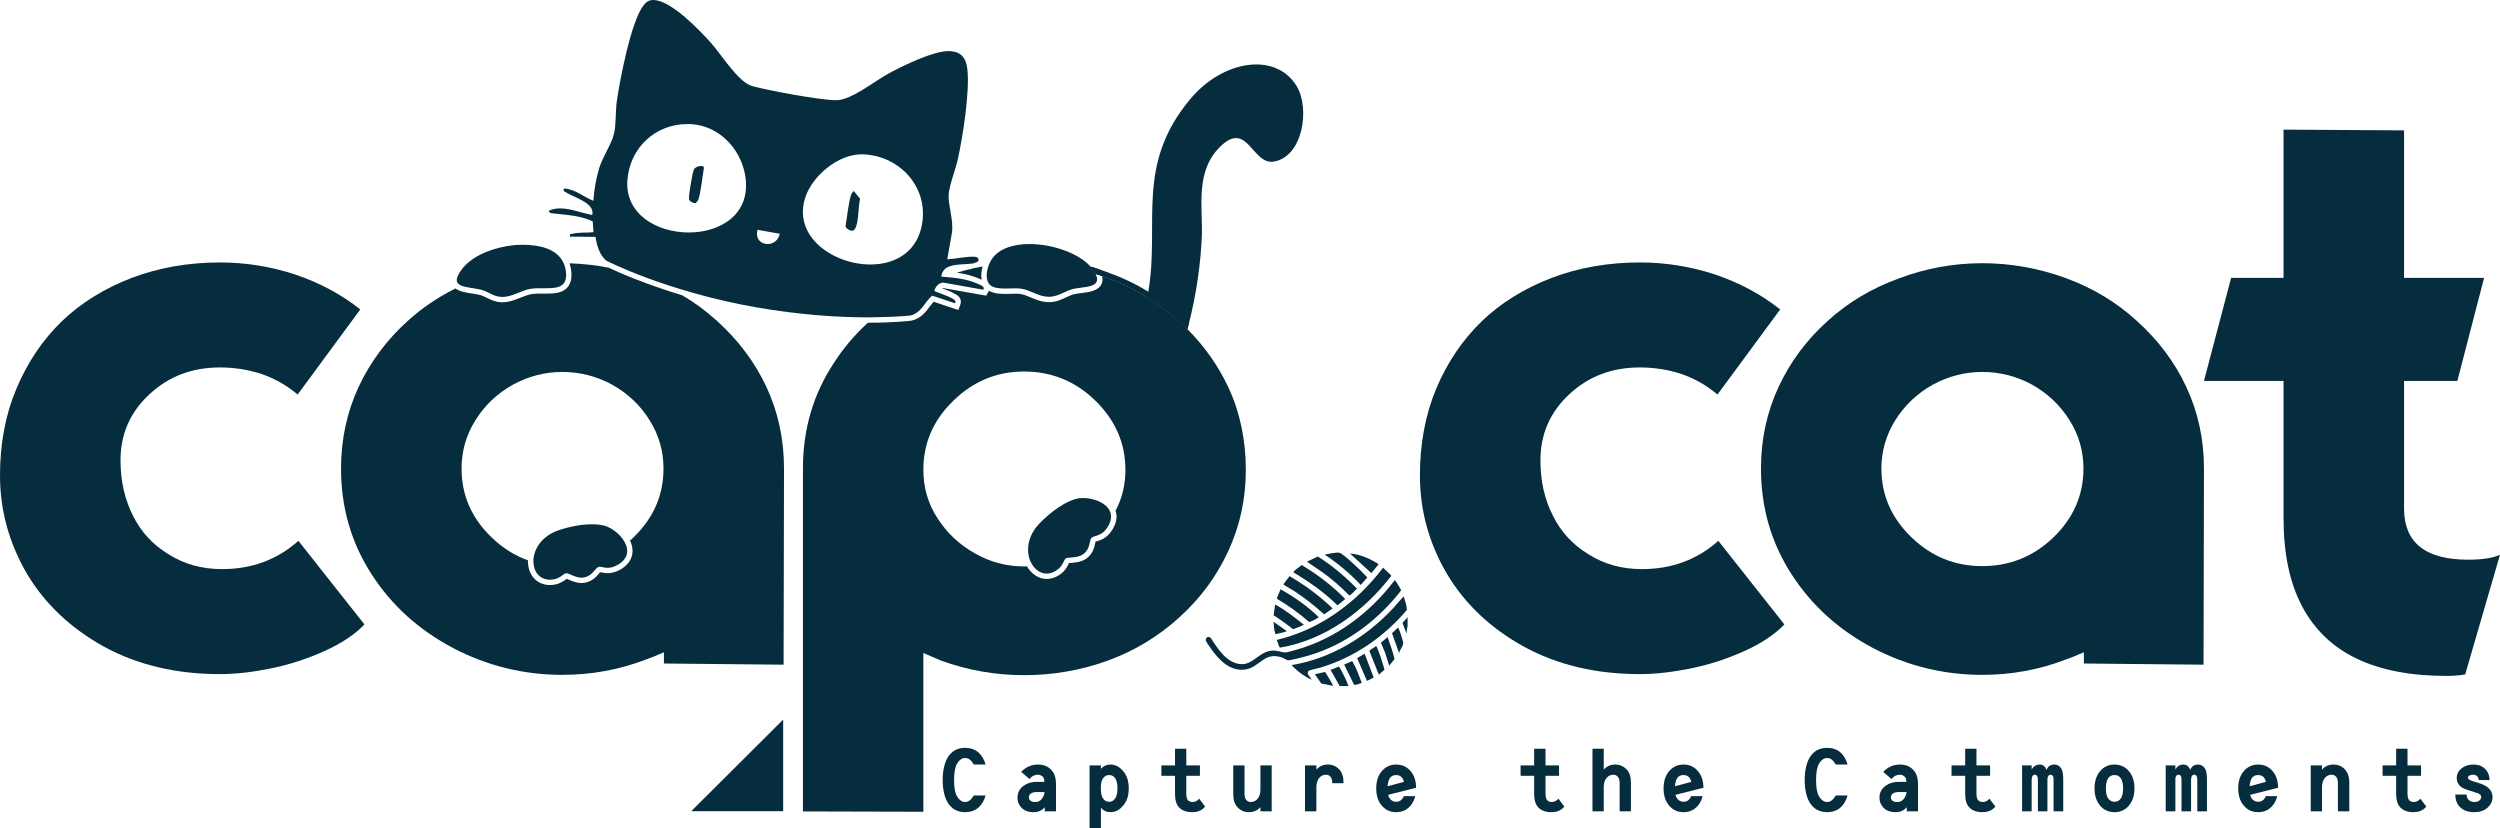 <svg width="160" height="53" viewBox="0 0 160 53" fill="none" xmlns="http://www.w3.org/2000/svg">
<g clip-path="url(#clip0_57195_143)">
<path d="M81.506 10.344C80.18 10.55 79.85 7.816 78.227 9.262C76.412 10.879 77.004 13.297 76.914 15.194C76.832 16.955 76.564 18.832 76.096 20.681C76.082 20.75 76.062 20.811 76.041 20.873C76.027 20.942 76.014 21.003 75.993 21.065C75.828 20.9 75.656 20.736 75.484 20.578C74.831 19.989 74.144 19.469 73.422 19.023C73.436 18.962 73.449 18.907 73.456 18.845C73.47 18.784 73.477 18.729 73.491 18.667C74.247 14.297 72.618 10.577 76.192 6.323C78.289 3.823 81.671 3.316 82.998 5.529C83.844 6.946 83.39 10.05 81.506 10.344Z" fill="#062D3E"/>
<path d="M19.098 34.614C17.743 35.82 16.114 36.423 14.217 36.423C12.924 36.423 11.79 36.108 10.807 35.484C9.789 34.875 9.026 34.046 8.511 33.004C7.981 31.956 7.713 30.778 7.713 29.463C7.713 27.778 8.332 26.367 9.576 25.223C10.8 24.085 12.299 23.517 14.072 23.517C15.021 23.517 15.922 23.661 16.774 23.948C17.599 24.236 18.355 24.668 19.05 25.25L23.058 19.804C21.854 18.845 20.459 18.098 18.878 17.564C17.317 17.05 15.715 16.797 14.072 16.797C12.058 16.797 10.181 17.126 8.435 17.783C6.682 18.455 5.19 19.379 3.967 20.551C2.722 21.756 1.753 23.202 1.045 24.887C0.351 26.538 0 28.387 0 30.429C0 32.655 0.577 34.751 1.719 36.71C2.86 38.635 4.51 40.197 6.648 41.382C8.793 42.554 11.268 43.143 14.072 43.143C15.069 43.143 16.155 43.019 17.331 42.78C18.506 42.54 19.655 42.17 20.761 41.67C21.861 41.177 22.714 40.601 23.326 39.964L19.098 34.614Z" fill="#062D3E"/>
<path d="M49.043 24.743C48.3 23.167 47.248 21.77 45.901 20.551C45.221 19.927 44.471 19.372 43.667 18.9C41.281 18.18 39.618 17.448 38.951 17.132C38.126 16.968 37.294 16.879 36.449 16.852C36.476 16.927 36.497 17.009 36.517 17.098C36.634 17.66 36.572 18.078 36.339 18.366C36.015 18.763 35.472 18.79 34.95 18.79H34.565C34.4 18.79 34.221 18.79 34.056 18.818C33.809 18.852 33.568 18.948 33.314 19.05C32.956 19.194 32.585 19.345 32.152 19.345H32.069C31.684 19.325 31.402 19.181 31.148 19.057C31.011 18.989 30.873 18.92 30.729 18.879C30.571 18.838 30.378 18.811 30.193 18.783C29.808 18.722 29.409 18.66 29.154 18.461C28.027 19.016 27.003 19.715 26.082 20.551C24.762 21.743 23.717 23.133 22.96 24.743C22.204 26.366 21.826 28.113 21.826 29.99C21.826 32.484 22.479 34.737 23.785 36.758C25.071 38.752 26.81 40.32 29.003 41.478C31.196 42.622 33.527 43.191 35.988 43.191C37.858 43.191 39.645 42.862 41.357 42.204C41.598 42.122 41.976 41.971 42.491 41.745V42.465L50.15 42.54L50.177 29.99C50.177 28.113 49.799 26.366 49.043 24.743ZM40.532 34.402C40.463 34.47 40.388 34.532 40.319 34.6C40.408 34.779 40.463 34.957 40.477 35.142C40.525 35.642 40.278 36.087 39.79 36.402C39.487 36.587 39.191 36.683 38.896 36.683C38.731 36.683 38.593 36.656 38.497 36.635C38.47 36.628 38.442 36.621 38.415 36.621C38.387 36.649 38.353 36.69 38.325 36.717C38.16 36.916 37.878 37.238 37.356 37.306C37.308 37.313 37.267 37.313 37.218 37.313C36.909 37.313 36.614 37.19 36.4 37.101C36.359 37.08 36.304 37.06 36.27 37.046C36.256 37.053 36.242 37.066 36.222 37.08C36.077 37.183 35.857 37.34 35.555 37.402C35.431 37.43 35.307 37.443 35.197 37.443C34.482 37.443 33.939 36.971 33.816 36.238C33.795 36.114 33.788 35.991 33.788 35.861C32.942 35.559 32.172 35.073 31.471 34.402C30.179 33.162 29.54 31.696 29.54 29.99C29.54 28.867 29.835 27.832 30.433 26.887C31.024 25.935 31.822 25.181 32.826 24.62C33.822 24.078 34.874 23.805 35.988 23.805C37.102 23.805 38.195 24.078 39.178 24.62C40.181 25.181 40.979 25.935 41.57 26.887C42.168 27.832 42.464 28.867 42.464 29.99C42.464 31.696 41.825 33.162 40.532 34.402Z" fill="#062D3E"/>
<path d="M75.601 20.448C74.928 19.839 74.213 19.305 73.456 18.846C72.673 18.359 71.841 17.962 70.975 17.647C70.81 17.578 70.638 17.517 70.473 17.462C70.39 17.434 70.315 17.407 70.239 17.386C70.157 17.352 70.067 17.325 69.985 17.304C70.04 17.386 70.081 17.455 70.115 17.523C70.191 17.544 70.26 17.564 70.329 17.592C70.397 17.613 70.466 17.64 70.535 17.667C70.665 17.708 70.789 17.756 70.913 17.804C71.793 18.126 72.625 18.53 73.422 19.024C74.144 19.469 74.831 19.989 75.484 20.579C75.656 20.736 75.828 20.901 75.993 21.065C76.014 21.003 76.028 20.942 76.041 20.873C75.897 20.729 75.753 20.585 75.601 20.448ZM62.883 17.058C62.773 17.071 62.663 17.092 62.56 17.126C62.429 17.14 62.306 17.167 62.175 17.208C61.859 17.27 61.55 17.352 61.24 17.455C61.749 17.523 62.251 17.64 62.76 17.873L62.808 17.893C62.808 17.893 62.821 17.9 62.828 17.9C62.773 17.633 62.808 17.338 62.883 17.058Z" fill="#062D3E"/>
<path d="M78.626 24.812C77.98 23.428 77.1 22.174 75.993 21.065C75.828 20.9 75.656 20.736 75.484 20.578C74.831 19.989 74.144 19.469 73.422 19.023C72.624 18.53 71.793 18.126 70.913 17.804C70.789 17.756 70.665 17.708 70.534 17.667C70.576 17.825 70.576 18.003 70.5 18.174C70.294 18.619 69.716 18.695 69.208 18.756C69.036 18.777 68.878 18.797 68.754 18.825C68.589 18.866 68.424 18.941 68.245 19.023C67.943 19.167 67.599 19.325 67.193 19.338H67.125C66.692 19.338 66.32 19.181 65.99 19.044C65.75 18.941 65.523 18.845 65.303 18.818C65.227 18.804 65.124 18.797 64.98 18.797C64.89 18.797 64.787 18.804 64.691 18.804C64.581 18.804 64.471 18.811 64.361 18.811C63.969 18.811 63.577 18.784 63.282 18.599C63.275 18.633 63.261 18.674 63.24 18.708L63.124 18.921L62.876 18.88L60.346 18.434C60.346 18.434 60.312 18.441 60.291 18.455C60.319 18.462 60.346 18.475 60.374 18.482C60.642 18.585 60.917 18.681 61.13 18.818L61.171 18.838C61.281 18.9 61.611 19.092 61.453 19.53L61.336 19.838L61.02 19.736L59.748 19.311C59.666 19.407 59.583 19.517 59.494 19.633C59.226 19.989 58.923 20.393 58.325 20.523C58.284 20.53 57.28 20.654 55.555 20.654H55.548C54.702 21.421 53.967 22.291 53.341 23.27C52.056 25.23 51.402 27.442 51.389 29.895V51.932L59.095 51.952V41.793L59.652 42.033L60.209 42.273C61.948 42.903 63.729 43.211 65.55 43.211C67.372 43.211 69.187 42.903 70.913 42.273C72.624 41.65 74.144 40.725 75.484 39.505C76.818 38.3 77.856 36.895 78.598 35.293C79.355 33.669 79.733 31.929 79.733 30.066C79.733 28.203 79.368 26.401 78.626 24.812ZM71.229 33.834C70.878 34.443 70.452 34.566 70.198 34.642C70.17 34.649 70.143 34.656 70.115 34.662C70.108 34.703 70.094 34.751 70.088 34.792C70.033 35.046 69.936 35.464 69.503 35.765C69.201 35.971 68.83 35.998 68.561 36.026C68.513 36.026 68.458 36.032 68.417 36.032C68.41 36.053 68.403 36.067 68.39 36.087C68.314 36.245 68.19 36.491 67.95 36.683C67.654 36.923 67.324 37.053 66.994 37.053C66.485 37.053 66.011 36.745 65.729 36.245C65.667 36.252 65.612 36.252 65.55 36.252C64.423 36.252 63.364 35.971 62.381 35.409C61.384 34.847 60.587 34.094 59.989 33.148C59.391 32.23 59.095 31.203 59.095 30.066C59.095 28.346 59.741 26.867 61.027 25.634C62.299 24.394 63.811 23.777 65.55 23.777C67.29 23.777 68.823 24.394 70.094 25.634C71.38 26.887 72.026 28.36 72.026 30.066C72.026 31.011 71.82 31.888 71.394 32.69C71.497 32.977 71.504 33.361 71.229 33.834Z" fill="#062D3E"/>
<path d="M75.719 20.325C75.018 19.695 74.275 19.14 73.492 18.667C72.708 18.188 71.89 17.79 71.03 17.482C70.81 17.393 70.584 17.317 70.357 17.242C70.267 17.208 70.185 17.18 70.095 17.16C69.999 17.126 69.896 17.091 69.8 17.064C69.869 17.133 69.924 17.215 69.978 17.29C69.978 17.297 69.985 17.297 69.985 17.304C70.04 17.386 70.082 17.454 70.116 17.523C70.192 17.544 70.26 17.564 70.329 17.591C70.398 17.612 70.467 17.64 70.535 17.667C70.666 17.708 70.79 17.756 70.913 17.804C71.793 18.126 72.625 18.53 73.423 19.023C74.145 19.468 74.832 19.989 75.485 20.578C75.657 20.736 75.829 20.9 75.994 21.065C76.014 21.003 76.028 20.941 76.042 20.873C76.063 20.811 76.083 20.75 76.097 20.681C75.973 20.564 75.85 20.441 75.719 20.325ZM61.99 16.893C62.197 16.872 62.382 16.845 62.513 16.783C62.341 16.811 62.162 16.852 61.99 16.893Z" fill="#062D3E"/>
<path d="M109.973 34.614C108.618 35.82 106.989 36.423 105.085 36.423C103.799 36.423 102.665 36.108 101.682 35.484C100.664 34.875 99.901 34.046 99.386 33.004C98.85 31.956 98.588 30.778 98.588 29.463C98.588 27.778 99.207 26.367 100.444 25.223C101.668 24.085 103.167 23.517 104.94 23.517C105.896 23.517 106.797 23.661 107.649 23.948C108.474 24.236 109.23 24.668 109.918 25.25L113.932 19.804C112.723 18.845 111.334 18.098 109.753 17.564C108.192 17.05 106.584 16.797 104.94 16.797C102.926 16.797 101.049 17.126 99.31 17.783C97.557 18.455 96.065 19.379 94.842 20.551C93.597 21.756 92.621 23.202 91.913 24.887C91.226 26.538 90.875 28.387 90.875 30.429C90.875 32.655 91.446 34.751 92.594 36.71C93.735 38.635 95.378 40.197 97.523 41.382C99.668 42.554 102.136 43.143 104.94 43.143C105.944 43.143 107.03 43.019 108.206 42.78C109.381 42.54 110.523 42.17 111.636 41.67C112.729 41.177 113.589 40.601 114.201 39.964L109.973 34.614Z" fill="#062D3E"/>
<path d="M139.913 24.743C139.177 23.168 138.125 21.77 136.771 20.551C135.486 19.366 133.973 18.448 132.227 17.804C130.488 17.167 128.7 16.845 126.865 16.845C125.029 16.845 123.221 17.174 121.496 17.831C119.777 18.454 118.258 19.366 116.959 20.551C115.632 21.743 114.594 23.133 113.837 24.743C113.081 26.366 112.703 28.113 112.703 29.99C112.703 32.484 113.356 34.737 114.662 36.758C115.948 38.752 117.687 40.32 119.88 41.478C122.073 42.622 124.397 43.191 126.865 43.191C128.735 43.191 130.522 42.862 132.227 42.204C132.475 42.122 132.853 41.971 133.368 41.745V42.465L141.027 42.54L141.054 29.99C141.054 28.113 140.676 26.366 139.913 24.743ZM131.409 34.402C130.137 35.621 128.618 36.231 126.865 36.231C125.112 36.231 123.62 35.621 122.348 34.402C121.056 33.162 120.41 31.696 120.41 29.99C120.41 28.867 120.712 27.832 121.303 26.887C121.901 25.935 122.699 25.181 123.696 24.62C124.699 24.078 125.751 23.805 126.865 23.805C127.979 23.805 129.072 24.078 130.055 24.62C131.051 25.181 131.849 25.935 132.447 26.887C133.045 27.832 133.341 28.867 133.341 29.99C133.341 31.696 132.695 33.162 131.409 34.402Z" fill="#062D3E"/>
<path d="M157.971 35.82C155.228 35.82 153.86 34.731 153.86 32.546V24.38H157.27L158.982 17.783H153.86V8.344L146.147 8.296V17.783H142.792L141.053 24.38H146.147V33.148C146.147 35.443 146.546 37.327 147.336 38.807C148.127 40.3 149.289 41.417 150.835 42.156C152.368 42.889 154.286 43.259 156.589 43.259C156.974 43.259 157.373 43.232 157.772 43.163L159.999 35.505C159.532 35.717 158.851 35.82 157.971 35.82Z" fill="#062D3E"/>
<path d="M61.988 16.893C62.194 16.872 62.38 16.845 62.511 16.783C62.339 16.811 62.16 16.852 61.988 16.893Z" fill="#062D3E"/>
<path d="M60.345 18.091H60.4L62.937 18.544C63.047 18.345 62.765 18.249 62.614 18.18C61.906 17.858 61.204 17.783 60.448 17.721C60.38 17.721 60.311 17.708 60.242 17.701C60.249 17.667 60.249 17.632 60.263 17.598C60.276 17.523 60.304 17.454 60.338 17.393C60.606 16.899 61.39 16.941 61.988 16.893C62.16 16.852 62.339 16.81 62.511 16.783H62.517C62.689 16.68 62.648 16.523 62.511 16.461C62.456 16.434 62.359 16.427 62.242 16.427C61.768 16.427 60.929 16.591 60.689 16.591C60.654 16.591 60.627 16.584 60.627 16.578L60.916 14.94C61.06 14.132 60.661 13.111 60.716 12.433C60.764 11.823 61.17 10.81 61.308 10.166C61.624 8.693 62.084 5.83 61.906 4.384C61.823 3.733 61.541 3.336 60.847 3.274C60.806 3.274 60.764 3.268 60.723 3.268C59.692 3.268 57.788 4.213 56.915 4.679C56.007 5.165 54.495 6.405 53.539 6.412H53.505C52.487 6.412 49.153 5.788 48.136 5.508C47.242 5.254 46.183 3.507 45.51 2.754C44.76 1.918 43 0.075 41.866 0H41.804C41.529 0 41.344 0.13 41.179 0.349C40.381 1.391 39.673 5.103 39.474 6.487C39.384 7.117 39.439 7.96 39.295 8.563C39.151 9.193 38.573 10.029 38.346 10.768C38.147 11.447 38.023 12.145 37.975 12.851C37.343 12.598 36.813 12.104 36.098 12.063C36.036 12.241 36.064 12.207 36.174 12.282C36.717 12.646 38.078 12.961 37.906 13.755C37.246 13.646 36.538 13.337 35.851 13.337C35.603 13.337 35.356 13.378 35.115 13.488C35.205 13.694 35.301 13.639 35.466 13.666C36.304 13.762 37.15 13.796 37.934 14.166L37.982 14.858C37.556 14.913 37.109 14.851 36.683 14.954C36.538 14.995 36.469 14.906 36.469 15.146L38.113 15.159C38.195 15.714 38.36 16.283 38.786 16.673C38.786 16.673 42.554 18.633 48.383 19.667C51.243 20.167 53.677 20.304 55.423 20.311H55.677C55.767 20.311 55.856 20.311 55.945 20.304C57.43 20.29 58.283 20.188 58.283 20.188C58.956 20.03 59.183 19.324 59.658 18.92L61.129 19.413C61.198 19.229 61.081 19.187 60.95 19.105C60.641 18.92 60.146 18.783 59.802 18.626C59.836 18.379 60.084 18.091 60.345 18.091ZM44.08 14.879C42.066 14.879 39.989 13.721 40.154 11.529C40.306 9.46 41.942 7.939 43.997 7.939C44.08 7.939 44.162 7.946 44.245 7.946C46.039 8.056 47.414 9.535 47.696 11.248C48.094 13.707 46.115 14.879 44.08 14.879ZM49.126 15.618C48.713 15.618 48.328 15.303 48.48 14.707L49.903 14.961C49.813 15.406 49.463 15.618 49.126 15.618ZM59.039 14.146C58.798 16.112 57.306 16.927 55.705 16.927C53.319 16.927 50.686 15.118 51.553 12.591C52.027 11.227 53.642 9.878 55.134 9.878H55.182C57.471 9.926 59.328 11.837 59.039 14.146Z" fill="#062D3E"/>
<path d="M62.174 17.208C62.311 17.195 62.442 17.174 62.559 17.126C62.428 17.14 62.304 17.167 62.174 17.208Z" fill="#062D3E"/>
<path d="M45.048 10.762C44.945 11.337 44.863 12.303 44.684 12.803C44.67 12.845 44.567 12.92 44.546 12.995C44.533 12.995 44.519 13.002 44.505 13.002C44.34 13.002 44.148 12.906 44.099 12.742C44.051 12.584 44.319 11.022 44.409 10.851C44.484 10.707 44.698 10.618 44.863 10.618C44.979 10.618 45.069 10.666 45.048 10.762Z" fill="#062D3E"/>
<path d="M55.051 12.728C54.907 13.098 54.996 14.7 54.556 14.769H54.529C54.357 14.769 54.096 14.57 54.116 14.468C54.219 13.872 54.302 12.96 54.481 12.426C54.488 12.406 54.618 12.227 54.646 12.227C54.646 12.227 54.648 12.23 54.653 12.234L55.051 12.728Z" fill="#062D3E"/>
<path d="M68.67 18.495C68.189 18.612 67.742 18.975 67.178 18.995H67.123C66.484 18.995 65.955 18.564 65.35 18.475C65.246 18.461 65.116 18.454 64.978 18.454C64.786 18.454 64.566 18.468 64.36 18.468C63.961 18.468 63.576 18.434 63.37 18.242C63.067 17.968 63.115 17.427 63.273 16.995C63.294 16.927 63.322 16.865 63.356 16.803C63.383 16.735 63.418 16.673 63.452 16.618C63.466 16.605 63.473 16.584 63.487 16.57C63.94 15.899 64.868 15.618 65.886 15.618C67.357 15.618 69.028 16.2 69.797 17.064C69.866 17.132 69.921 17.214 69.976 17.29C69.976 17.297 69.983 17.297 69.983 17.303C70.038 17.386 70.079 17.454 70.114 17.523C70.581 18.454 69.33 18.331 68.67 18.495Z" fill="#062D3E"/>
<path d="M70.326 17.591C70.257 17.564 70.189 17.543 70.113 17.522C70.079 17.454 70.037 17.385 69.983 17.303C69.983 17.296 69.976 17.296 69.976 17.29C69.921 17.214 69.866 17.132 69.797 17.064C69.893 17.091 69.996 17.125 70.093 17.159C70.106 17.173 70.113 17.18 70.12 17.194C70.168 17.262 70.203 17.324 70.237 17.385C70.278 17.461 70.306 17.529 70.326 17.591Z" fill="#062D3E"/>
<path d="M70.471 17.461C70.429 17.379 70.395 17.303 70.354 17.242C70.264 17.207 70.182 17.18 70.093 17.159C69.996 17.125 69.893 17.091 69.797 17.064C69.866 17.132 69.921 17.214 69.976 17.29C69.976 17.296 69.983 17.296 69.983 17.303C70.037 17.385 70.079 17.454 70.113 17.522C70.189 17.543 70.257 17.564 70.326 17.591C70.395 17.611 70.464 17.639 70.532 17.666C70.519 17.591 70.491 17.522 70.471 17.461Z" fill="#062D3E"/>
<path d="M34.951 18.447H34.566C34.373 18.447 34.181 18.454 34.009 18.475C33.363 18.564 32.82 19.002 32.153 19.002H32.084C31.561 18.975 31.273 18.673 30.819 18.55C30.407 18.44 29.863 18.42 29.534 18.283C29.176 18.132 29.066 17.851 29.616 17.159C30.338 16.262 31.802 15.789 32.93 15.687C33.101 15.673 33.294 15.666 33.486 15.666C34.49 15.666 35.672 15.913 36.071 16.844C36.126 16.947 36.161 17.05 36.181 17.166C36.429 18.365 35.734 18.447 34.951 18.447Z" fill="#062D3E"/>
<path d="M50.123 46.054V51.917H44.238L50.123 46.054Z" fill="#062D3E"/>
<path d="M62.284 50.972C62.133 51.212 61.961 51.328 61.769 51.328C61.576 51.328 61.398 51.212 61.253 50.972C61.123 50.76 61.061 50.411 61.061 49.924C61.061 49.438 61.123 49.089 61.253 48.869C61.398 48.63 61.569 48.513 61.769 48.513C61.968 48.513 62.14 48.63 62.284 48.869C62.305 48.897 62.312 48.917 62.319 48.931H63.075C63.034 48.78 62.979 48.643 62.91 48.52C62.663 48.081 62.284 47.862 61.769 47.862C61.253 47.862 60.882 48.081 60.628 48.52C60.435 48.876 60.332 49.342 60.332 49.924C60.332 50.507 60.435 50.972 60.628 51.322C60.882 51.76 61.26 51.979 61.769 51.979C62.278 51.979 62.663 51.76 62.91 51.322C62.979 51.198 63.034 51.061 63.075 50.911H62.319C62.319 50.911 62.298 50.952 62.284 50.972Z" fill="#062D3E"/>
<path d="M67.372 49.383C67.152 49.081 66.843 48.931 66.437 48.931C66.011 48.931 65.653 49.088 65.358 49.403L65.887 49.855C66.038 49.67 66.217 49.581 66.416 49.581C66.575 49.581 66.692 49.643 66.781 49.766C66.815 49.814 66.836 49.91 66.843 50.04H66.327C66.031 50.04 65.763 50.116 65.543 50.267C65.262 50.458 65.117 50.719 65.117 51.061C65.117 51.294 65.2 51.499 65.365 51.684C65.55 51.883 65.811 51.979 66.155 51.979C66.444 51.979 66.685 51.876 66.863 51.657V51.924H67.585V50.198C67.585 49.842 67.516 49.575 67.372 49.383ZM66.63 51.178C66.533 51.28 66.41 51.328 66.251 51.328C66.128 51.328 66.031 51.308 65.963 51.253C65.88 51.191 65.846 51.123 65.846 51.041C65.846 50.938 65.88 50.856 65.956 50.801C66.052 50.725 66.183 50.691 66.341 50.691H66.856C66.836 50.869 66.76 51.034 66.63 51.178Z" fill="#062D3E"/>
<path d="M71.903 49.376C71.662 49.081 71.387 48.931 71.078 48.931C70.83 48.931 70.624 49.02 70.459 49.198V48.986H69.731V53H70.459V51.698C70.624 51.89 70.83 51.979 71.078 51.979C71.387 51.979 71.662 51.835 71.903 51.534C72.13 51.26 72.24 50.904 72.24 50.458C72.24 50.013 72.13 49.65 71.903 49.376ZM71.394 51.061C71.298 51.225 71.167 51.315 70.995 51.315C70.803 51.315 70.665 51.232 70.569 51.061C70.494 50.924 70.452 50.719 70.452 50.458C70.452 50.177 70.494 49.972 70.576 49.842C70.679 49.677 70.817 49.602 70.982 49.602C71.16 49.602 71.298 49.677 71.394 49.842C71.477 49.979 71.518 50.184 71.518 50.458C71.518 50.732 71.477 50.917 71.394 51.061Z" fill="#062D3E"/>
<path d="M76.748 51.116C76.624 51.26 76.487 51.328 76.329 51.328C76.198 51.328 76.095 51.287 76.019 51.205C75.957 51.13 75.923 50.986 75.923 50.773V49.65H76.796V48.986H75.923V47.917H75.201V48.986H74.328V49.65H75.201V50.815C75.201 51.198 75.284 51.486 75.456 51.671C75.655 51.876 75.93 51.979 76.294 51.979C76.659 51.979 76.927 51.863 77.126 51.623L76.748 51.116Z" fill="#062D3E"/>
<path d="M80.667 48.985V50.533C80.667 50.801 80.598 51.006 80.461 51.15C80.344 51.273 80.213 51.328 80.055 51.328C79.931 51.328 79.835 51.287 79.76 51.191C79.684 51.109 79.65 50.979 79.65 50.787V48.985H78.928V50.828C78.928 51.191 79.017 51.472 79.203 51.664C79.395 51.876 79.643 51.979 79.938 51.979C80.234 51.979 80.481 51.869 80.667 51.657V51.924H81.389V48.985H80.667Z" fill="#062D3E"/>
<path d="M85.713 49.246C85.513 49.033 85.273 48.931 84.977 48.931C84.681 48.931 84.434 49.04 84.248 49.26V48.986H83.519V51.924H84.248V50.383C84.248 50.109 84.317 49.903 84.454 49.76C84.564 49.643 84.702 49.581 84.86 49.581C84.984 49.581 85.08 49.629 85.156 49.718C85.224 49.801 85.266 49.938 85.266 50.123H85.987C85.987 49.732 85.898 49.438 85.713 49.246Z" fill="#062D3E"/>
<path d="M89.783 51.075C89.68 51.232 89.542 51.315 89.364 51.315C89.171 51.315 89.027 51.232 88.924 51.075C88.889 51.02 88.862 50.952 88.841 50.869L90.629 50.417C90.629 49.992 90.519 49.643 90.292 49.369C90.051 49.075 89.742 48.931 89.357 48.931C88.972 48.931 88.656 49.081 88.415 49.376C88.188 49.65 88.078 50.013 88.078 50.458C88.078 50.904 88.188 51.26 88.415 51.534C88.656 51.835 88.965 51.979 89.357 51.979C89.749 51.979 90.051 51.835 90.292 51.541C90.429 51.376 90.519 51.178 90.574 50.952H89.838C89.824 50.999 89.804 51.041 89.783 51.075ZM88.924 49.842C89.013 49.677 89.157 49.602 89.357 49.602C89.556 49.602 89.694 49.684 89.783 49.849C89.811 49.903 89.838 49.972 89.852 50.04L88.807 50.321C88.821 50.123 88.862 49.965 88.924 49.842Z" fill="#062D3E"/>
<path d="M99.738 51.116C99.615 51.26 99.47 51.328 99.312 51.328C99.181 51.328 99.085 51.287 99.01 51.205C98.948 51.13 98.913 50.986 98.913 50.773V49.65H99.779V48.986H98.913V47.917H98.185V48.986H97.318V49.65H98.185V50.815C98.185 51.198 98.274 51.486 98.446 51.671C98.645 51.876 98.92 51.979 99.284 51.979C99.649 51.979 99.917 51.863 100.116 51.623L99.738 51.116Z" fill="#062D3E"/>
<path d="M104.104 49.246C103.905 49.034 103.664 48.931 103.369 48.931C103.073 48.931 102.825 49.04 102.64 49.26V47.917H101.918V51.924H102.64V50.383C102.64 50.109 102.709 49.904 102.846 49.76C102.956 49.643 103.094 49.582 103.252 49.582C103.375 49.582 103.472 49.63 103.547 49.719C103.616 49.801 103.657 49.938 103.657 50.123V51.924H104.379V50.082C104.379 49.719 104.29 49.438 104.104 49.246Z" fill="#062D3E"/>
<path d="M108.174 51.075C108.071 51.232 107.933 51.315 107.754 51.315C107.562 51.315 107.417 51.232 107.314 51.075C107.28 51.02 107.252 50.952 107.232 50.869L109.019 50.417C109.019 49.992 108.909 49.643 108.682 49.369C108.442 49.075 108.132 48.931 107.747 48.931C107.362 48.931 107.046 49.081 106.806 49.376C106.579 49.65 106.469 50.013 106.469 50.458C106.469 50.904 106.579 51.26 106.806 51.534C107.046 51.835 107.356 51.979 107.747 51.979C108.139 51.979 108.442 51.835 108.682 51.541C108.82 51.376 108.909 51.178 108.964 50.952H108.229C108.215 50.999 108.194 51.041 108.174 51.075ZM107.314 49.842C107.404 49.677 107.548 49.602 107.747 49.602C107.947 49.602 108.084 49.684 108.174 49.849C108.201 49.903 108.229 49.972 108.242 50.04L107.197 50.321C107.211 50.123 107.252 49.965 107.314 49.842Z" fill="#062D3E"/>
<path d="M117.452 50.972C117.301 51.212 117.129 51.328 116.937 51.328C116.744 51.328 116.566 51.212 116.421 50.972C116.291 50.76 116.229 50.411 116.229 49.924C116.229 49.438 116.291 49.089 116.421 48.869C116.566 48.63 116.737 48.513 116.937 48.513C117.136 48.513 117.308 48.63 117.452 48.869C117.473 48.897 117.48 48.917 117.487 48.931H118.243C118.202 48.78 118.147 48.643 118.078 48.52C117.83 48.081 117.452 47.862 116.937 47.862C116.421 47.862 116.05 48.081 115.796 48.52C115.603 48.876 115.5 49.342 115.5 49.924C115.5 50.507 115.603 50.972 115.796 51.322C116.05 51.76 116.428 51.979 116.937 51.979C117.446 51.979 117.83 51.76 118.078 51.322C118.147 51.198 118.202 51.061 118.243 50.911H117.487C117.487 50.911 117.466 50.952 117.452 50.972Z" fill="#062D3E"/>
<path d="M122.54 49.383C122.32 49.081 122.011 48.931 121.605 48.931C121.179 48.931 120.821 49.088 120.526 49.403L121.055 49.855C121.206 49.67 121.385 49.581 121.584 49.581C121.743 49.581 121.859 49.643 121.949 49.766C121.983 49.814 122.004 49.91 122.011 50.04H121.495C121.199 50.04 120.931 50.116 120.711 50.267C120.43 50.458 120.285 50.719 120.285 51.061C120.285 51.294 120.368 51.499 120.533 51.684C120.718 51.883 120.979 51.979 121.323 51.979C121.612 51.979 121.853 51.876 122.031 51.657V51.924H122.753V50.198C122.753 49.842 122.684 49.575 122.54 49.383ZM121.798 51.178C121.701 51.28 121.578 51.328 121.419 51.328C121.296 51.328 121.199 51.308 121.131 51.253C121.048 51.191 121.014 51.123 121.014 51.041C121.014 50.938 121.048 50.856 121.124 50.801C121.22 50.725 121.351 50.691 121.509 50.691H122.024C122.004 50.869 121.928 51.034 121.798 51.178Z" fill="#062D3E"/>
<path d="M127.325 51.116C127.195 51.26 127.057 51.328 126.899 51.328C126.768 51.328 126.665 51.287 126.596 51.205C126.528 51.13 126.493 50.986 126.493 50.773V49.65H127.366V48.986H126.493V47.917H125.772V48.986H124.898V49.65H125.772V50.815C125.772 51.198 125.854 51.486 126.033 51.671C126.225 51.876 126.507 51.979 126.871 51.979C127.236 51.979 127.497 51.863 127.703 51.623L127.325 51.116Z" fill="#062D3E"/>
<path d="M131.951 49.239C131.841 49.033 131.683 48.931 131.476 48.931C131.229 48.931 131.064 49.047 130.981 49.273C130.892 49.047 130.748 48.931 130.548 48.931C130.315 48.931 130.143 49.04 130.026 49.253V48.986H129.414V51.924H130.026V49.917C130.026 49.835 130.04 49.76 130.06 49.712C130.088 49.623 130.15 49.581 130.232 49.581C130.308 49.581 130.363 49.623 130.397 49.712C130.418 49.753 130.425 49.821 130.425 49.917V51.924H131.036V49.917C131.036 49.835 131.043 49.76 131.064 49.712C131.098 49.623 131.153 49.581 131.236 49.581C131.311 49.581 131.373 49.623 131.408 49.712C131.421 49.753 131.428 49.821 131.428 49.917V51.924H132.047V49.883C132.047 49.581 132.013 49.369 131.951 49.239Z" fill="#062D3E"/>
<path d="M136.269 49.376C136.029 49.081 135.712 48.931 135.328 48.931C134.943 48.931 134.626 49.081 134.386 49.376C134.166 49.65 134.049 50.013 134.049 50.458C134.049 50.904 134.166 51.26 134.386 51.534C134.626 51.835 134.943 51.979 135.328 51.979C135.712 51.979 136.029 51.835 136.269 51.534C136.489 51.26 136.606 50.904 136.606 50.458C136.606 50.013 136.489 49.65 136.269 49.376ZM135.754 51.068C135.651 51.232 135.513 51.315 135.334 51.315C135.156 51.315 135.004 51.232 134.901 51.068C134.819 50.938 134.778 50.732 134.778 50.458C134.778 50.184 134.819 49.986 134.901 49.842C134.998 49.677 135.135 49.602 135.328 49.602C135.52 49.602 135.657 49.684 135.754 49.849C135.836 49.992 135.877 50.191 135.877 50.458C135.877 50.725 135.836 50.938 135.754 51.068Z" fill="#062D3E"/>
<path d="M141.149 49.239C141.039 49.033 140.881 48.931 140.668 48.931C140.427 48.931 140.262 49.047 140.173 49.273C140.09 49.047 139.946 48.931 139.74 48.931C139.506 48.931 139.334 49.04 139.224 49.253V48.986H138.605V51.924H139.224V49.917C139.224 49.835 139.224 49.76 139.252 49.712C139.286 49.623 139.341 49.581 139.424 49.581C139.499 49.581 139.561 49.623 139.595 49.712C139.609 49.753 139.616 49.821 139.616 49.917V51.924H140.228V49.917C140.228 49.835 140.242 49.76 140.262 49.712C140.29 49.623 140.352 49.581 140.434 49.581C140.51 49.581 140.565 49.623 140.599 49.712C140.62 49.753 140.627 49.821 140.627 49.917V51.924H141.245V49.883C141.245 49.581 141.211 49.369 141.149 49.239Z" fill="#062D3E"/>
<path d="M144.951 51.075C144.848 51.232 144.71 51.315 144.532 51.315C144.339 51.315 144.195 51.232 144.092 51.075C144.057 51.02 144.03 50.952 144.009 50.869L145.797 50.417C145.797 49.992 145.687 49.643 145.46 49.369C145.219 49.075 144.91 48.931 144.525 48.931C144.14 48.931 143.824 49.081 143.583 49.376C143.356 49.65 143.246 50.013 143.246 50.458C143.246 50.904 143.356 51.26 143.583 51.534C143.824 51.835 144.133 51.979 144.525 51.979C144.917 51.979 145.219 51.835 145.46 51.541C145.597 51.376 145.687 51.178 145.742 50.952H145.006C144.992 50.999 144.972 51.041 144.951 51.075ZM144.092 49.842C144.181 49.677 144.325 49.602 144.525 49.602C144.724 49.602 144.862 49.684 144.951 49.849C144.979 49.903 145.006 49.972 145.02 50.04L143.975 50.321C143.989 50.123 144.03 49.965 144.092 49.842Z" fill="#062D3E"/>
<path d="M150.08 49.246C149.88 49.033 149.633 48.931 149.344 48.931C149.035 48.931 148.794 49.04 148.609 49.26V48.986H147.887V51.924H148.609V50.383C148.609 50.109 148.677 49.903 148.815 49.76C148.932 49.643 149.069 49.581 149.227 49.581C149.344 49.581 149.44 49.629 149.516 49.718C149.592 49.801 149.626 49.938 149.626 50.123V51.924H150.355V50.081C150.355 49.718 150.258 49.438 150.08 49.246Z" fill="#062D3E"/>
<path d="M154.906 51.116C154.782 51.26 154.638 51.328 154.48 51.328C154.349 51.328 154.253 51.287 154.177 51.205C154.116 51.13 154.081 50.986 154.081 50.773V49.65H154.947V48.986H154.081V47.917H153.353V48.986H152.486V49.65H153.353V50.815C153.353 51.198 153.442 51.486 153.614 51.671C153.813 51.876 154.088 51.979 154.452 51.979C154.817 51.979 155.085 51.863 155.284 51.623L154.906 51.116Z" fill="#062D3E"/>
<path d="M158.749 50.15L158.192 49.972C158.034 49.917 157.952 49.849 157.952 49.766C157.952 49.712 157.986 49.664 158.048 49.629C158.11 49.595 158.192 49.581 158.289 49.581C158.392 49.581 158.474 49.616 158.55 49.691C158.605 49.753 158.632 49.828 158.632 49.924H159.334C159.334 49.664 159.251 49.444 159.093 49.26C158.901 49.04 158.639 48.931 158.309 48.931C158.034 48.931 157.801 48.992 157.615 49.123C157.361 49.294 157.23 49.52 157.23 49.794C157.23 50.157 157.45 50.41 157.89 50.547L158.536 50.753C158.715 50.808 158.797 50.89 158.797 51.006C158.797 51.089 158.756 51.171 158.674 51.239C158.598 51.301 158.495 51.328 158.357 51.328C158.22 51.328 158.096 51.287 158 51.198C157.911 51.116 157.862 50.999 157.862 50.849H157.141C157.141 51.191 157.244 51.465 157.45 51.664C157.67 51.876 157.966 51.979 158.344 51.979C158.687 51.979 158.976 51.89 159.189 51.705C159.409 51.506 159.526 51.273 159.526 50.999C159.505 50.595 159.244 50.314 158.749 50.15Z" fill="#062D3E"/>
<path d="M71.096 33.196C71.076 33.347 71.021 33.498 70.931 33.662C70.705 34.052 70.45 34.189 70.244 34.265C70.072 34.326 69.928 34.347 69.859 34.422C69.804 34.484 69.776 34.587 69.749 34.717C69.694 34.95 69.632 35.258 69.302 35.484C68.938 35.737 68.333 35.642 68.202 35.744C68.092 35.827 68.023 36.183 67.735 36.416C67.48 36.621 67.233 36.71 66.992 36.71C66.649 36.71 66.339 36.525 66.119 36.224C66.085 36.176 66.05 36.121 66.016 36.059C65.989 36.011 65.961 35.95 65.934 35.895C65.672 35.251 65.748 34.34 66.49 33.539C67.137 32.847 68.264 31.97 69.13 31.881C69.199 31.874 69.268 31.874 69.337 31.874C69.983 31.874 70.753 32.162 71.014 32.675C71.048 32.737 71.076 32.812 71.09 32.888C71.11 32.984 71.117 33.087 71.096 33.196Z" fill="#062D3E"/>
<path d="M39.605 36.108C39.316 36.293 39.083 36.341 38.897 36.341C38.67 36.341 38.505 36.272 38.381 36.272C38.354 36.272 38.326 36.279 38.299 36.286C38.072 36.368 37.921 36.889 37.316 36.964C37.282 36.971 37.254 36.971 37.22 36.971C36.821 36.971 36.408 36.683 36.236 36.683C36.23 36.683 36.223 36.683 36.216 36.69C36.078 36.711 35.858 36.992 35.487 37.067C35.384 37.087 35.288 37.101 35.199 37.101C34.538 37.101 34.154 36.594 34.14 35.971C34.112 35.238 34.6 34.34 35.728 33.943C36.333 33.731 37.165 33.553 37.886 33.553C38.244 33.553 38.574 33.594 38.842 33.697C39.33 33.895 39.839 34.34 40.045 34.834C40.238 35.272 40.169 35.752 39.605 36.108Z" fill="#062D3E"/>
<path d="M89.672 37.758C89.679 37.82 89.204 38.354 89.129 38.443C87.602 40.163 85.684 41.45 83.45 42.039C83.299 42.081 82.515 42.279 82.419 42.259C82.357 42.245 82.13 42.108 82.027 42.074C80.879 41.69 80.611 42.745 79.655 42.855C78.7 42.964 77.999 42.224 77.497 41.505C77.442 41.423 77.187 41.067 77.174 41.005C77.132 40.806 77.325 40.697 77.483 40.82C77.944 41.526 78.555 42.526 79.525 42.505C80.247 42.485 80.659 41.635 81.505 41.635C81.773 41.635 82.027 41.752 82.247 41.759C82.371 41.759 82.783 41.635 82.928 41.594C85.464 40.889 87.678 39.231 89.252 37.142C89.321 37.114 89.624 37.696 89.679 37.772L89.672 37.758Z" fill="#062D3E"/>
<path d="M83.959 43.505C83.567 43.341 83.203 43.081 82.893 42.8C82.873 42.779 82.653 42.581 82.68 42.56C85.162 42.156 87.396 40.793 89.108 38.984C89.355 38.717 89.582 38.429 89.837 38.169C89.926 38.45 90.029 38.737 90.043 39.032C88.572 40.765 86.709 42.053 84.536 42.718C84.419 42.752 83.801 42.889 83.759 42.93C83.553 43.135 83.897 43.327 83.952 43.512L83.959 43.505Z" fill="#062D3E"/>
<path d="M81.847 41.334C81.799 41.224 81.772 41.066 81.703 40.957C84.46 40.306 86.825 38.566 88.516 36.333L89.031 36.819V36.867C87.278 39.142 84.79 40.964 81.916 41.45C81.896 41.409 81.868 41.375 81.847 41.34V41.334Z" fill="#062D3E"/>
<path d="M86.097 38.34L85.595 38.745C84.757 37.902 83.822 37.265 82.811 36.648C82.784 36.635 82.763 36.648 82.79 36.6C82.887 36.443 83.168 36.299 83.306 36.162C84.323 36.772 85.272 37.491 86.097 38.34Z" fill="#062D3E"/>
<path d="M86.846 37.676C86.709 37.786 86.557 37.998 86.406 38.087C86.386 38.101 86.372 38.115 86.344 38.101C85.815 37.56 85.251 37.066 84.632 36.621C84.309 36.388 83.966 36.183 83.643 35.95L84.316 35.628H84.358C85.272 36.21 86.097 36.902 86.846 37.676Z" fill="#062D3E"/>
<path d="M85.293 38.936L84.743 39.319C84.138 38.772 83.499 38.265 82.818 37.819C82.612 37.689 82.392 37.58 82.186 37.443C82.165 37.429 82.144 37.415 82.144 37.388L82.529 36.874C83.526 37.449 84.454 38.141 85.286 38.936H85.293Z" fill="#062D3E"/>
<path d="M81.957 37.717C82.837 38.203 83.676 38.799 84.398 39.498C84.398 39.532 83.841 39.834 83.779 39.806C83.154 39.251 82.466 38.765 81.744 38.333L81.717 38.285L81.957 37.71V37.717Z" fill="#062D3E"/>
<path d="M87.513 36.95L87.087 37.436C86.4 36.703 85.623 36.052 84.777 35.497C84.984 35.456 85.588 35.312 85.76 35.388C85.953 35.47 86.455 35.929 86.633 36.093C86.936 36.367 87.225 36.655 87.507 36.956L87.513 36.95Z" fill="#062D3E"/>
<path d="M83.437 39.964C83.437 40.005 83.409 39.998 83.388 40.011C83.347 40.039 82.832 40.251 82.797 40.258C82.77 40.258 82.749 40.272 82.728 40.251C82.337 39.936 81.938 39.648 81.512 39.381L81.608 38.69C82.268 39.032 82.845 39.518 83.437 39.97V39.964Z" fill="#062D3E"/>
<path d="M87.334 41.834L87.904 43.334V43.368L87.485 43.581L86.859 42.122L87.334 41.834Z" fill="#062D3E"/>
<path d="M88.234 36.107L87.766 36.682L86.398 35.422C87.058 35.477 87.684 35.758 88.234 36.107Z" fill="#062D3E"/>
<path d="M88.249 43.184L87.644 41.67C87.644 41.601 88.002 41.409 88.071 41.348C88.153 41.361 88.573 42.683 88.607 42.861L88.243 43.184H88.249Z" fill="#062D3E"/>
<path d="M86.536 42.3C86.804 42.738 86.969 43.225 87.155 43.704C87.072 43.731 86.708 43.875 86.66 43.821L86.027 42.533L86.536 42.307V42.3Z" fill="#062D3E"/>
<path d="M88.908 42.607L88.654 41.792L88.379 41.135L88.805 40.772C88.97 41.237 89.135 41.696 89.252 42.176L88.908 42.607Z" fill="#062D3E"/>
<path d="M86.303 43.909H85.74L85.148 42.854C85.245 42.882 85.657 42.635 85.705 42.669C85.932 43.067 86.152 43.478 86.303 43.909Z" fill="#062D3E"/>
<path d="M89.54 41.786L89.086 40.525L89.485 40.155C89.546 40.299 89.602 40.443 89.65 40.594C89.677 40.683 89.815 41.101 89.808 41.162C89.794 41.361 89.595 41.594 89.54 41.786Z" fill="#062D3E"/>
<path d="M85.307 43.895L84.565 43.745L84.18 43.197V43.142L84.805 43.005C84.853 43.073 85.348 43.861 85.307 43.889V43.895Z" fill="#062D3E"/>
<path d="M82.337 40.381C82.35 40.422 82.213 40.443 82.185 40.45C82.007 40.504 81.814 40.552 81.629 40.587C81.539 40.333 81.525 40.066 81.512 39.799L82.33 40.374L82.337 40.381Z" fill="#062D3E"/>
<path d="M90.009 40.532L89.762 39.861L90.085 39.505V40.039L90.009 40.532Z" fill="#062D3E"/>
</g>
<defs>
<clipPath id="clip0_57195_143">
<rect width="160" height="53" fill="white"/>
</clipPath>
</defs>
</svg>
